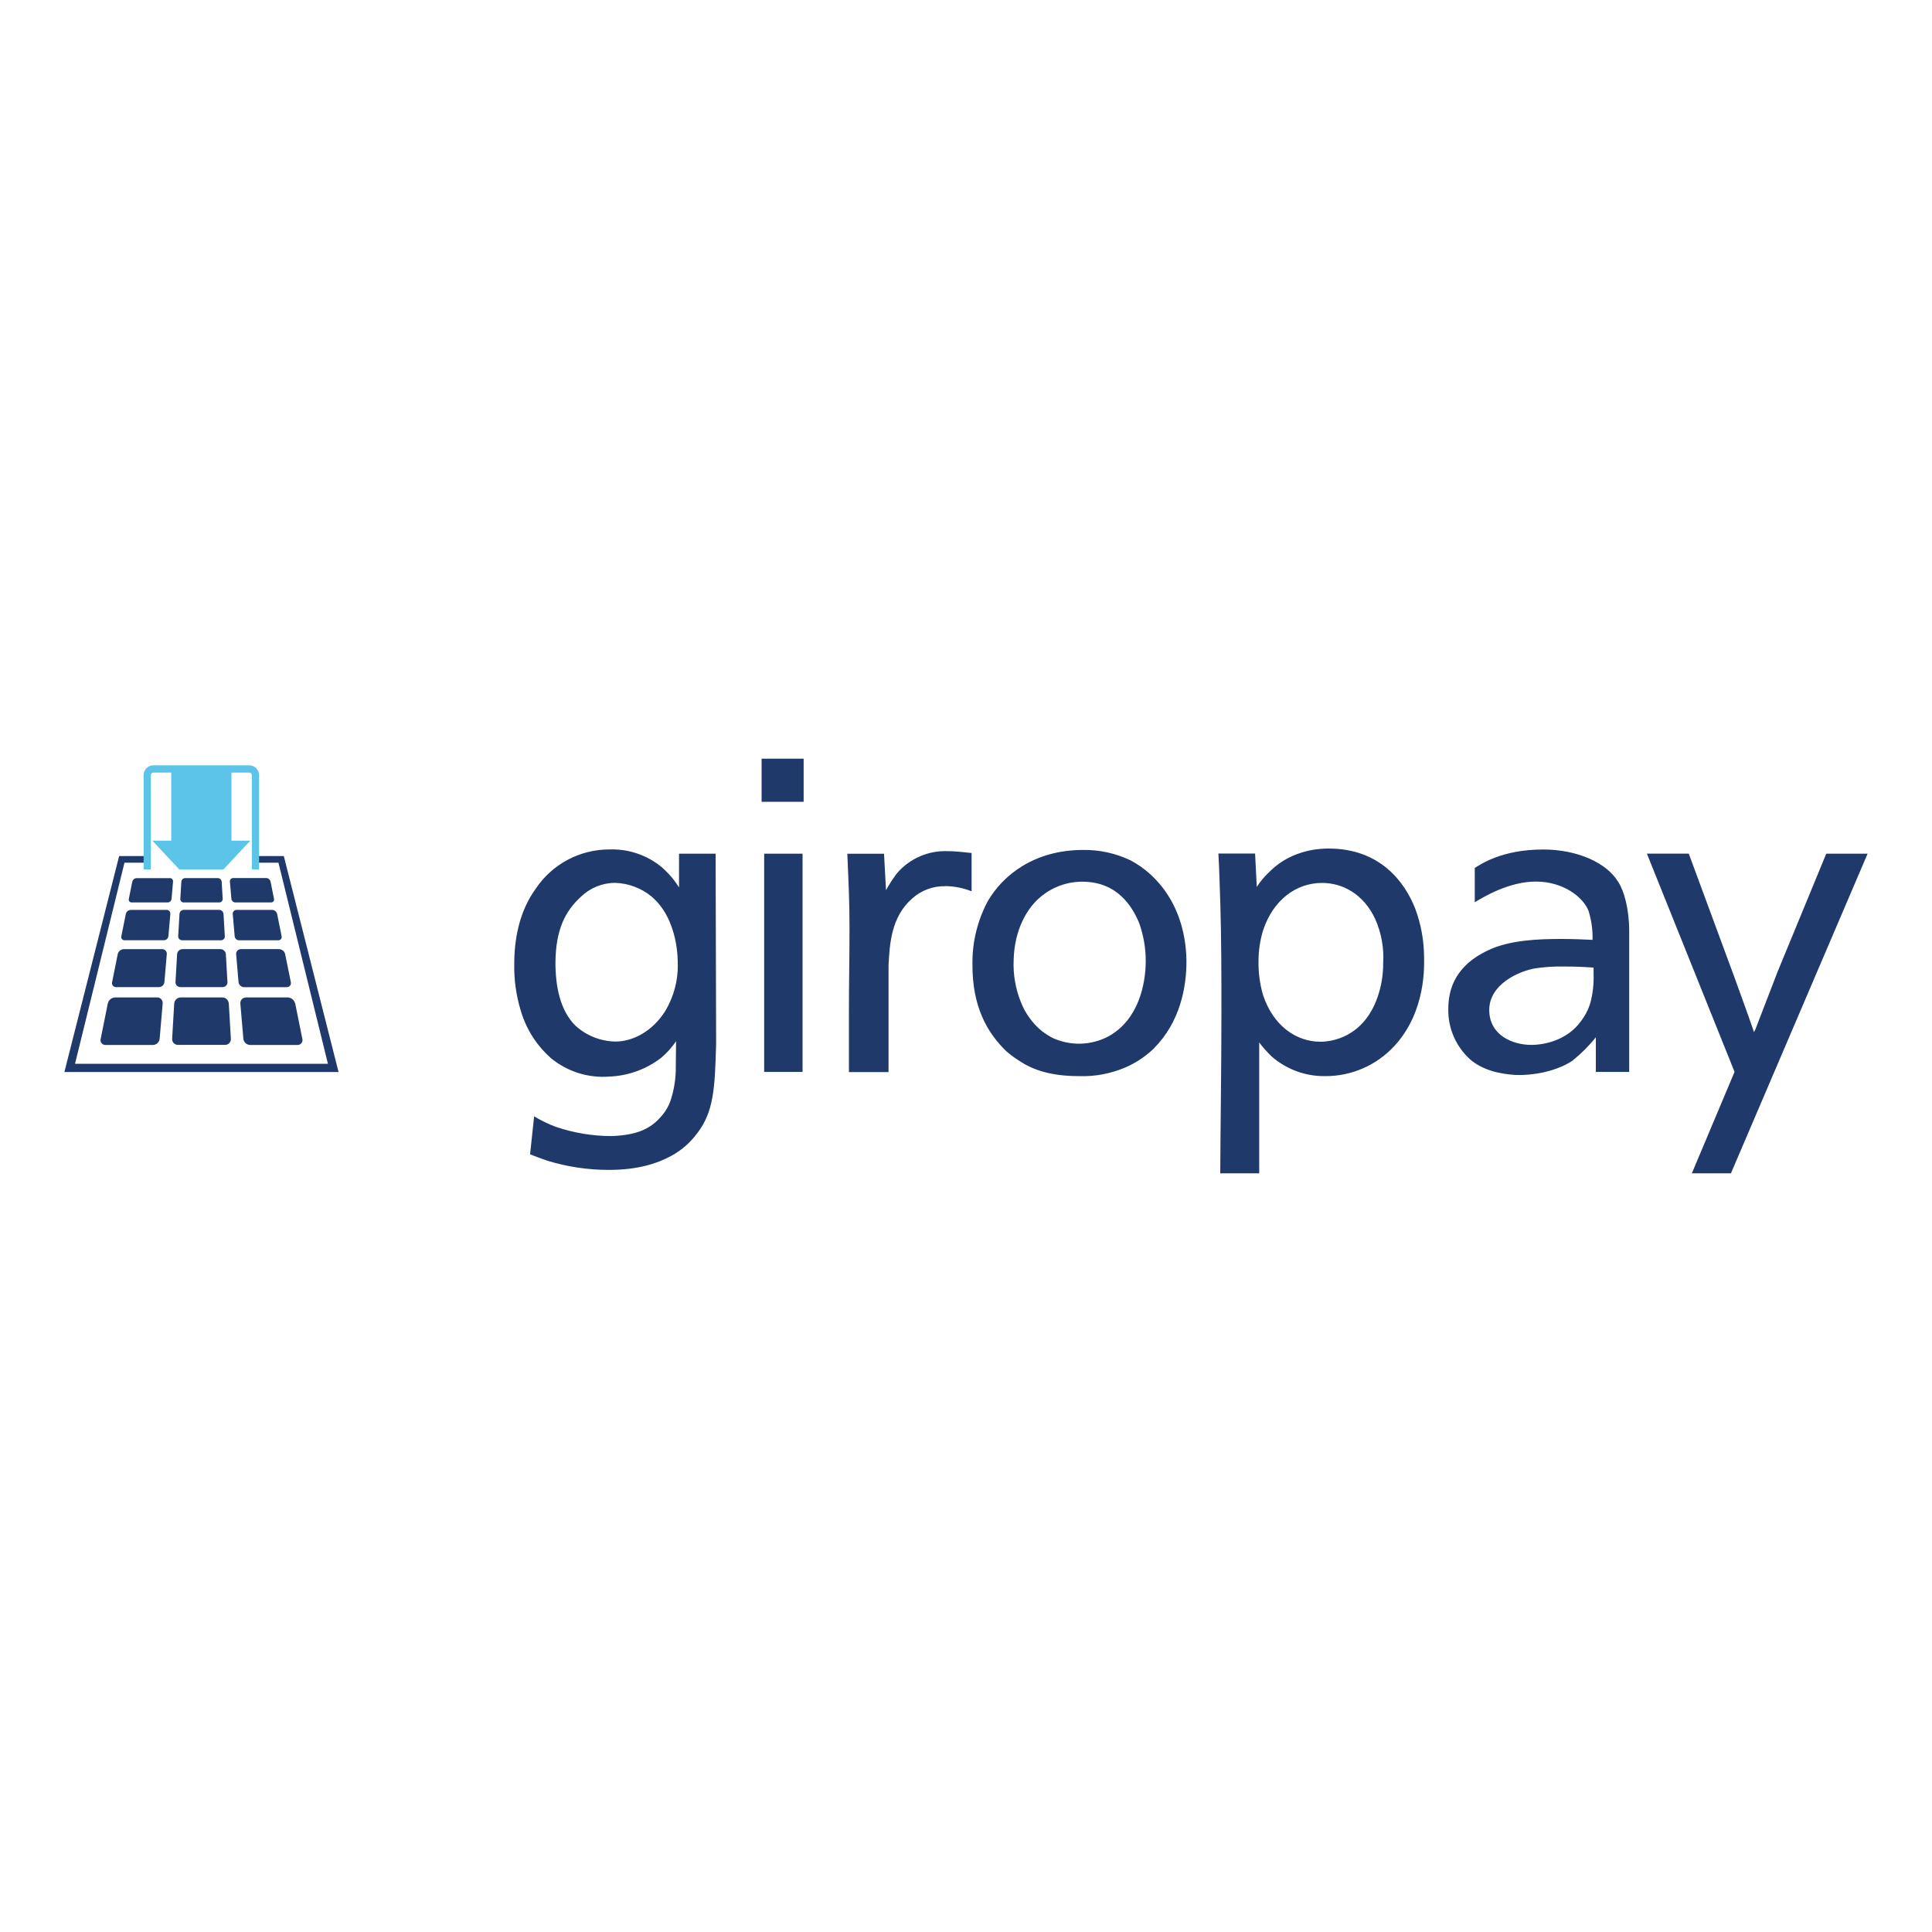 <?xml version="1.0" encoding="UTF-8"?>
<svg xmlns="http://www.w3.org/2000/svg" xmlns:xlink="http://www.w3.org/1999/xlink" id="Ebene_1" width="300" height="300" viewBox="0 0 300 300">
  <defs>
    <style>.cls-1{fill:#5dc4e9;}.cls-2{fill:none;}.cls-3{fill:#1f3a6a;}.cls-4{clip-path:url(#clippath);}</style>
    <clipPath id="clippath">
      <rect class="cls-2" width="300" height="300"></rect>
    </clipPath>
  </defs>
  <g id="giropay-logo">
    <g class="cls-4">
      <path class="cls-3" d="M124.62,132.56h-5.96v33.89h5.96v-33.89ZM105.25,149.73c.04,2.56-.64,5.08-1.96,7.28-2.03,3.2-5.07,4.72-7.73,4.72-2.31-.04-4.52-.92-6.22-2.48-2.39-2.37-3.09-6.16-3.09-9.78.04-5.11,1.52-7.99,3.94-10.21,1.42-1.38,3.33-2.16,5.31-2.17,2.05.06,4.03.79,5.62,2.08,4.32,3.61,4.12,10.23,4.12,10.56M108.29,175.94c2.52-3.33,2.72-6.8,2.91-13.9l-.08-29.48h-5.68v5.24c-.75-1.2-1.67-2.27-2.74-3.19-2.28-1.86-5.16-2.82-8.1-2.71-4.57,0-8.83,2.27-11.39,6.06-2.66,3.66-3.36,8.05-3.36,11.78-.04,2.42.3,4.83,1,7.15.84,2.89,2.49,5.48,4.75,7.46,2.53,2.06,5.75,3.07,9,2.82,2.94-.11,5.78-1.14,8.1-2.94.87-.74,1.64-1.6,2.28-2.55l-.05,4.65c-.05,1.53-.31,3.05-.79,4.51-.32.95-.84,1.83-1.52,2.57-1.63,1.88-3.71,2.86-7.71,3-2.93-.01-5.85-.5-8.62-1.44-1.16-.44-2.29-.98-3.35-1.63l-.63,5.9c.95.38,1.66.64,2.67.99,3.09.95,6.31,1.43,9.55,1.43,4.69,0,7.66-1.07,9.69-2.17,1.6-.86,2.99-2.08,4.06-3.55M118.26,124.5h6.53v-6.69h-6.53v6.69ZM146.76,137.59c1.41.02,2.8.29,4.11.81v-5.95c-.3,0-2.13-.28-3.65-.28-3.06-.14-6,1.14-7.98,3.48-.61.82-1.16,1.68-1.66,2.57l-.31-5.65h-5.7c.18,4.25.34,7.21.34,11.4,0,4.91-.09,8.37-.09,13.24v9.26h6.15v-16.59c.18-3.21.37-7.47,3.67-10.36,1.4-1.26,3.23-1.95,5.12-1.91M177.91,149.18c0,3.7-1.15,9.13-5.7,11.7-2.73,1.48-5.99,1.58-8.8.27-.58-.31-1.14-.67-1.66-1.07-1.43-1.19-2.54-2.72-3.22-4.45-.84-2.08-1.23-4.31-1.13-6.55.11-4.7,2.07-8.04,4.11-9.75,1.85-1.59,4.22-2.45,6.66-2.42,5.25.06,7.57,3.67,8.72,6.42.67,1.88,1.02,3.87,1.02,5.87M179.24,162.72c3.92-3.95,5.04-9.32,4.99-13.65-.18-8.33-4.54-13.29-8.67-15.47-2.3-1.1-4.83-1.66-7.38-1.62-7.6,0-12.48,3.94-14.82,7.99-1.57,2.97-2.39,6.28-2.36,9.64-.06,6.8,2.36,10.81,5.26,13.63.68.58,1.4,1.11,2.16,1.58,1.9,1.24,4.62,2.28,9.11,2.28,2.46.09,4.9-.37,7.16-1.32,1.7-.73,3.24-1.76,4.56-3.05M189.48,139.77c.18,6.55.18,11.21.18,17.79,0,8.21-.14,16.43-.18,24.63h6.05v-20.32c.58.77,1.22,1.49,1.91,2.16,2.31,2.02,5.28,3.12,8.35,3.07,4.06.02,7.94-1.67,10.7-4.65,5.06-5.44,4.64-12.79,4.64-13.89-.02-2.54-.48-5.05-1.36-7.43-1.63-4.19-5.48-9.37-13.47-9.37-.86,0-5.52,0-9.05,3.49-.8.73-1.51,1.56-2.1,2.47l-.26-5.18h-5.7c.16,2.7.18,4.53.28,7.21ZM195.42,149.22c0-1.6.24-3.19.7-4.72,1.58-4.79,5.17-7.4,9.17-7.4,3.23,0,6.45,1.76,8.24,5.58.97,2.18,1.4,4.56,1.25,6.94,0,1.78-.29,3.55-.88,5.23-2.21,6.3-7.21,6.91-8.87,6.91-3.85,0-7.38-2.59-8.91-7.27-.5-1.71-.73-3.48-.7-5.26h0ZM283.58,132.56l-7.56,18.34-3.42,8.88-.24.48c-.86-2.54-2.04-5.72-3.12-8.73l-7.01-18.98h-6.5l13.61,33.89-6.63,15.75h6.07l21.22-49.63h-6.42ZM251.28,136.95c-1.77-2.96-6.32-5.04-11.65-5.04-6.46,0-9.73,2.32-10.63,2.86v5.33c1.36-.81,5.28-3.21,9.49-3.21s7.34,2.37,8.19,4.58c.44,1.45.65,2.96.61,4.47-1.57-.08-3.24-.14-4.87-.14-3.34,0-8.04.14-11.38,1.78-2.6,1.24-6.15,3.65-6.15,9.08-.06,3,1.19,5.87,3.42,7.87,1.9,1.61,4.45,2.24,7.04,2.39,3.87.11,7.18-1.07,8.86-2.25,1.32-1.07,2.53-2.27,3.59-3.6v5.38h5.18v-21.88c0-3.39-.79-6.25-1.7-7.62ZM247.45,151.18c.06,1.54-.11,3.09-.51,4.58-.32,1.05-.84,2.03-1.52,2.9-1.97,2.68-5.25,3.59-7.67,3.59-2.79,0-6.5-1.45-6.5-5.43s4.61-6.04,7.17-6.46c1.48-.22,2.98-.31,4.48-.28,1.52,0,3.04.05,4.55.17v.93Z"></path>
      <path class="cls-3" d="M44.07,132.93h-3.87v1.03h3.04l7.68,31.22H11.65l7.68-31.22h3.04v-1.03h-3.87l-8.5,33.53h42.57l-8.5-33.53ZM27.99,153.28h6.58c.41,0,.75-.33.75-.74,0-.02,0-.04,0-.06l-.25-4.31c-.03-.44-.4-.79-.84-.79h-5.89c-.44,0-.81.35-.84.79l-.25,4.31c-.03.41.28.77.69.79.02,0,.04,0,.06,0ZM25.18,147.38h-5.95c-.46.02-.85.34-.95.78l-.87,4.34c-.09.34.12.68.45.76.06.02.12.02.18.02h6.63c.45,0,.82-.35.86-.79l.37-4.32c.04-.4-.25-.75-.64-.79-.03,0-.06,0-.09,0ZM28.26,146.01h6.05c.33,0,.6-.26.6-.59,0-.02,0-.03,0-.05l-.2-3.45c-.03-.35-.32-.63-.67-.64h-5.5c-.36,0-.65.28-.67.64l-.2,3.45c-.02.33.23.61.55.63.02,0,.03,0,.05,0ZM25.86,141.29h-5.56c-.37.01-.68.27-.76.62l-.7,3.47c-.07.27.1.54.36.61.05.01.1.02.15.01h6.11c.36,0,.65-.28.69-.63l.3-3.45c.03-.32-.2-.6-.51-.63-.02,0-.05,0-.07,0ZM43.21,146.01c.28.01.51-.2.53-.48,0-.05,0-.1-.01-.15l-.7-3.47c-.09-.36-.4-.61-.76-.62h-5.54c-.32,0-.58.25-.59.57,0,.02,0,.05,0,.07l.3,3.45c.04.36.33.63.69.63h6.09ZM28.52,140.13h5.53c.29,0,.52-.23.53-.52,0-.01,0-.03,0-.04l-.16-2.66c-.02-.31-.28-.55-.59-.56h-5.08c-.31,0-.57.25-.59.56l-.16,2.66c-.02.29.2.54.48.56.01,0,.03,0,.04,0ZM42.1,140.13c.24.01.45-.17.46-.42,0-.04,0-.09-.01-.13l-.54-2.69c-.07-.31-.35-.54-.67-.55h-5.13c-.28,0-.51.22-.51.5,0,.02,0,.04,0,.06l.23,2.67c.03.31.29.55.6.56h5.57ZM26.36,136.36h-5.15c-.32.01-.59.23-.67.55l-.54,2.68c-.06.24.08.47.32.53.04.01.09.01.13.01h5.59c.31,0,.57-.24.6-.56l.23-2.67c.03-.28-.17-.52-.45-.55-.02,0-.04,0-.06,0ZM44.52,153.28c.35.02.64-.25.66-.6,0-.06,0-.12-.02-.18l-.88-4.34c-.11-.45-.5-.76-.95-.78h-5.93c-.4,0-.73.31-.73.71,0,.03,0,.06,0,.09l.37,4.32c.05.44.42.78.86.79h6.62ZM34.51,154.88h-6.45c-.53,0-.97.42-1.01.95l-.32,5.47c-.03.49.34.92.83.95.02,0,.05,0,.07,0h7.32c.49,0,.9-.39.9-.88,0-.02,0-.05,0-.07l-.32-5.47c-.04-.53-.48-.95-1.01-.95ZM24.38,154.88h-6.5c-.55.02-1.02.4-1.14.94l-1.11,5.51c-.1.4.14.81.55.91.07.02.15.03.22.02h7.35c.54-.01.98-.42,1.04-.95l.47-5.48c.05-.47-.3-.9-.77-.95-.03,0-.07,0-.1,0ZM45.83,155.82c-.13-.53-.6-.92-1.14-.94h-6.49c-.48,0-.87.37-.88.85,0,.03,0,.07,0,.1l.47,5.48c.06.53.5.94,1.04.95h7.35c.41.02.77-.3.79-.71,0-.07,0-.15-.02-.22l-1.11-5.51Z"></path>
      <path class="cls-1" d="M38.75,118.84h-14.93c-.84,0-1.52.68-1.52,1.52v14.65h1.12v-14.65c0-.22.18-.39.39-.39h2.78v10.57h-2.93l4.19,4.48h6.83l4.19-4.48h-2.93v-10.57h2.78c.22,0,.39.18.39.39v14.65h1.12v-14.65c0-.84-.68-1.52-1.52-1.52Z"></path>
    </g>
  </g>
</svg>
